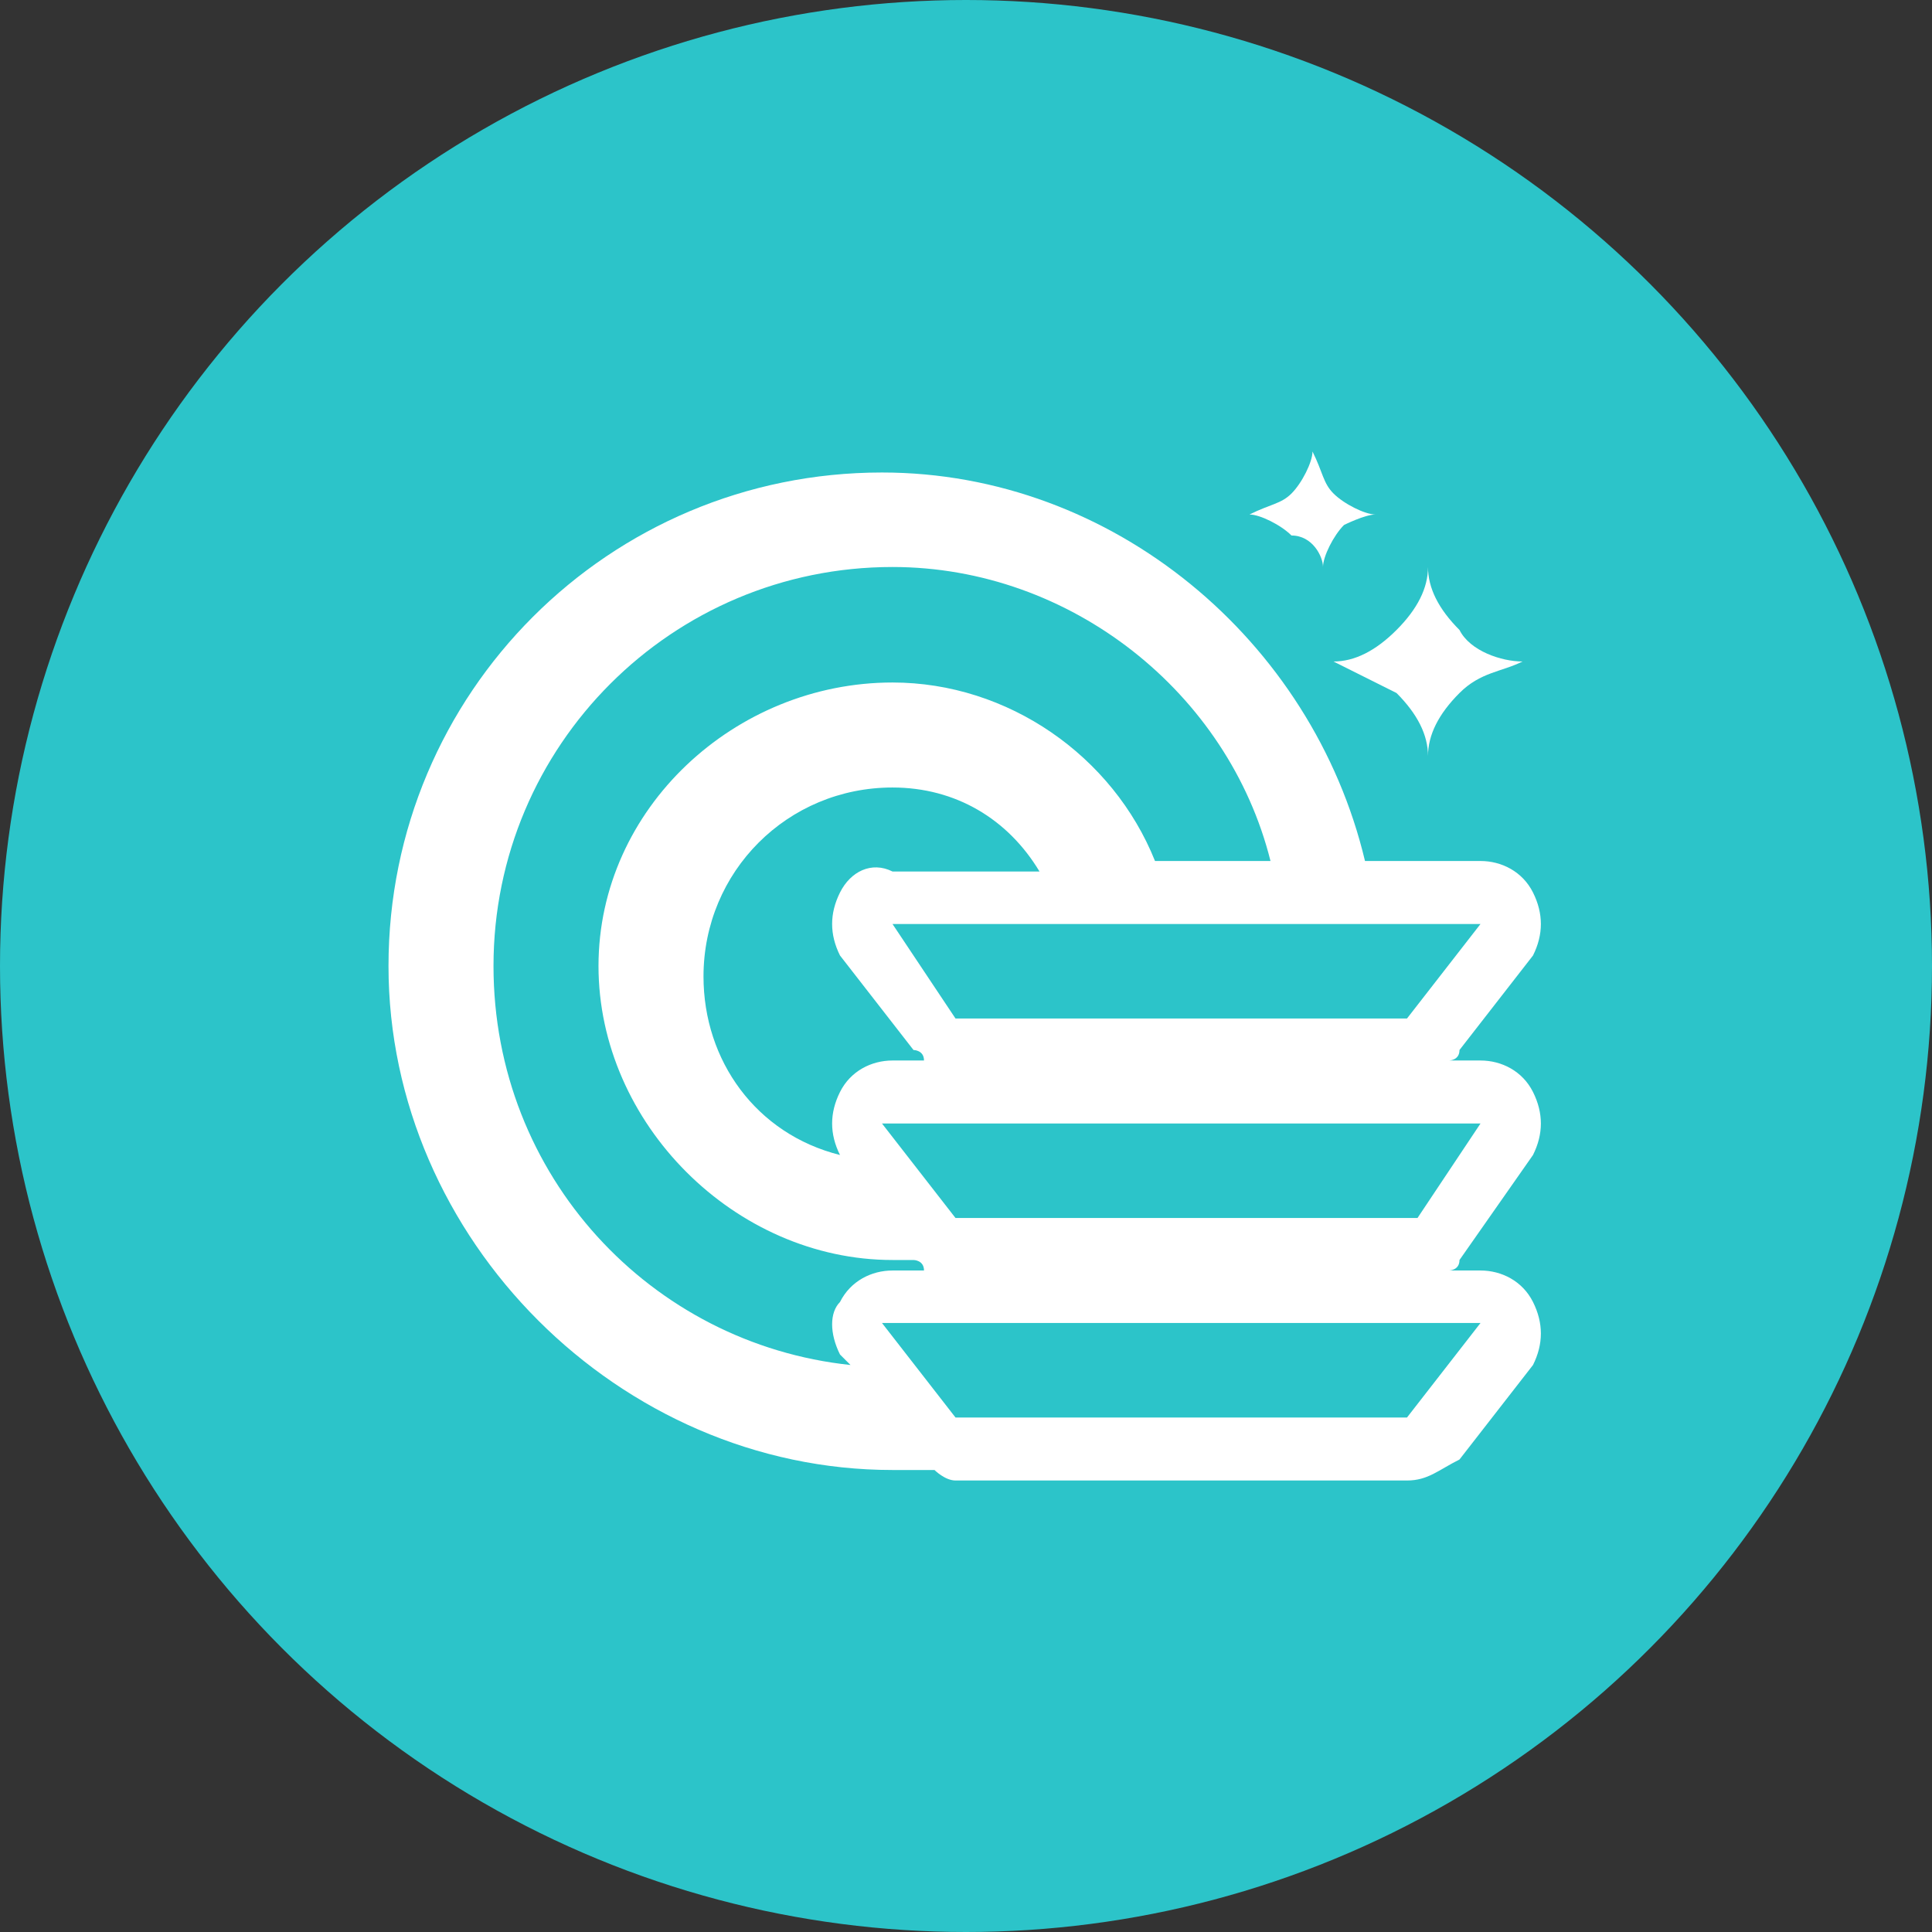 <?xml version="1.0" encoding="utf-8"?>
<!-- Generator: Adobe Illustrator 25.0.0, SVG Export Plug-In . SVG Version: 6.00 Build 0)  -->
<svg version="1.1" id="完稿" xmlns="http://www.w3.org/2000/svg" xmlns:xlink="http://www.w3.org/1999/xlink" x="0px" y="0px"
	 viewBox="0 0 18.4 18.4" style="enable-background:new 0 0 18.4 18.4;" xml:space="preserve">
<rect x="0" y="0" width="18.4" height="18.4" fill="#333333" stroke="none"/>
<style type="text/css">
	.st0{fill:#2CC4C9;}
	.st1{fill:#FFFFFF;}
</style>
<g>
	<circle class="st0" cx="9.2" cy="9.2" r="9.2"/>
	<g>
		<path class="st1" d="M12.6,5.4c0-0.1,0.1-0.3,0.2-0.4C12.8,5,13,4.9,13.1,4.9c-0.1,0-0.3-0.1-0.4-0.2c-0.1-0.1-0.1-0.2-0.2-0.4
			c0,0.1-0.1,0.3-0.2,0.4c-0.1,0.1-0.2,0.1-0.4,0.2c0.1,0,0.3,0.1,0.4,0.2C12.5,5.1,12.6,5.3,12.6,5.4z"/>
		<path class="st1" d="M13.3,6.6c0.2,0.2,0.3,0.4,0.3,0.6c0-0.2,0.1-0.4,0.3-0.6c0.2-0.2,0.4-0.2,0.6-0.3c-0.2,0-0.5-0.1-0.6-0.3
			c-0.2-0.2-0.3-0.4-0.3-0.6c0,0.2-0.1,0.4-0.3,0.6c-0.2,0.2-0.4,0.3-0.6,0.3C12.9,6.4,13.1,6.5,13.3,6.6z"/>
		<path class="st1" d="M14.6,11c0.1-0.2,0.1-0.4,0-0.6s-0.3-0.3-0.5-0.3h-0.3c0,0,0.1,0,0.1-0.1l0.7-0.9c0.1-0.2,0.1-0.4,0-0.6
			c-0.1-0.2-0.3-0.3-0.5-0.3h-1.1c-0.5-2.1-2.4-3.7-4.6-3.7c-2.6,0-4.7,2.1-4.7,4.7S5.9,14,8.5,14c0.1,0,0.2,0,0.4,0
			C8.9,14,9,14.1,9.1,14.1h4.3c0.2,0,0.3-0.1,0.5-0.2l0.7-0.9c0.1-0.2,0.1-0.4,0-0.6c-0.1-0.2-0.3-0.3-0.5-0.3h-0.3
			c0,0,0.1,0,0.1-0.1L14.6,11z M14.1,8.8l-0.7,0.9H9.1L8.5,8.8H14.1z M8,11c-0.8-0.2-1.3-0.9-1.3-1.7c0-1,0.8-1.8,1.8-1.8
			c0.6,0,1.1,0.3,1.4,0.8H8.5C8.3,8.2,8.1,8.3,8,8.5C7.9,8.7,7.9,8.9,8,9.1L8.7,10c0,0,0.1,0,0.1,0.1H8.5c-0.2,0-0.4,0.1-0.5,0.3
			C7.9,10.6,7.9,10.8,8,11z M8,12.9L8.1,13c-1.9-0.2-3.4-1.8-3.4-3.8c0-2.1,1.7-3.8,3.8-3.8c1.7,0,3.2,1.2,3.6,2.8H11
			c-0.4-1-1.4-1.7-2.5-1.7C7,6.5,5.7,7.7,5.7,9.2S7,12,8.5,12c0.1,0,0.2,0,0.2,0c0,0,0.1,0,0.1,0.1H8.5c-0.2,0-0.4,0.1-0.5,0.3
			C7.9,12.5,7.9,12.7,8,12.9z M14.1,12.6l-0.7,0.9H9.1l-0.7-0.9H14.1z M13.5,11.6H9.1l-0.7-0.9h5.7L13.5,11.6z"/>
	</g>
</g>
</svg>
